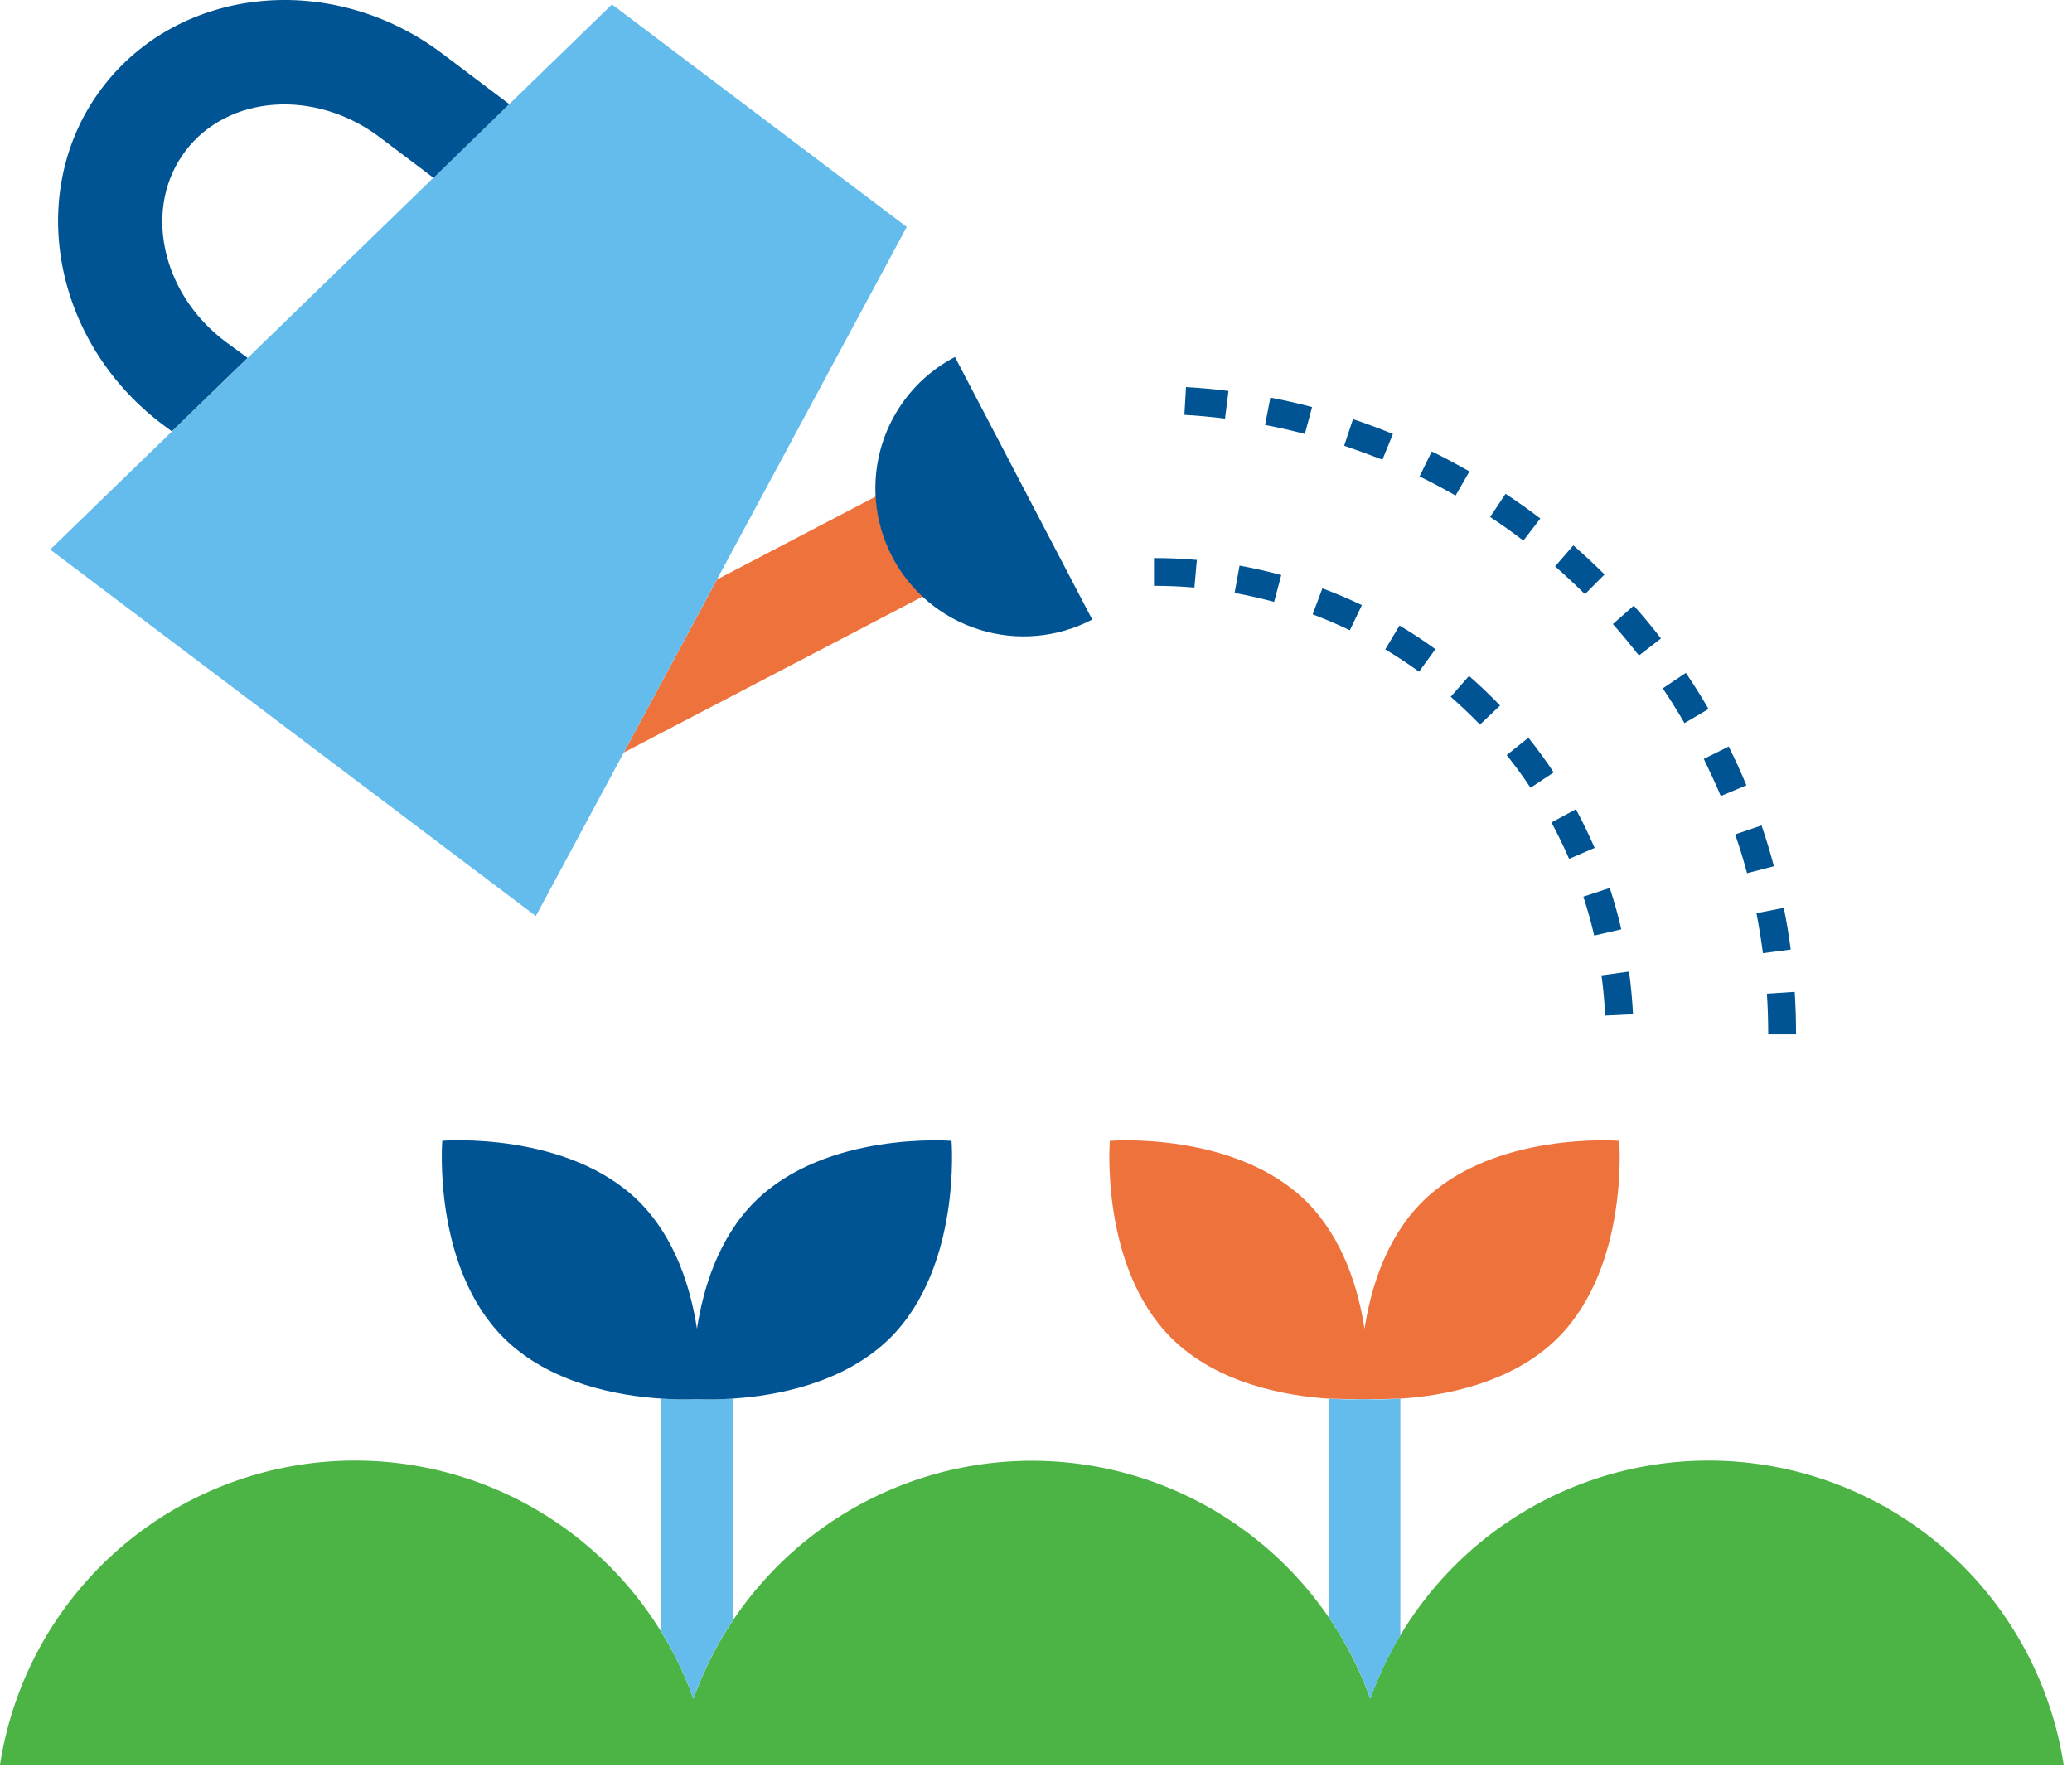 <svg width="228" height="195" viewBox="0 0 228 195" fill="none" xmlns="http://www.w3.org/2000/svg">
<path d="M78.133 194.164H227.083C225.734 185.482 221.528 177.498 215.129 171.472C208.731 165.447 200.505 161.725 191.753 160.894C183.001 160.063 174.221 162.171 166.802 166.884C159.383 171.598 153.748 178.648 150.787 186.921C148.033 179.255 142.978 172.626 136.312 167.94C129.647 163.253 121.695 160.738 113.545 160.738C105.395 160.738 97.444 163.253 90.778 167.94C84.113 172.626 79.058 179.255 76.304 186.921C75.385 184.351 74.197 181.885 72.761 179.563C68.529 172.669 62.281 167.239 54.862 164.006C47.443 160.774 39.21 159.896 31.275 161.49C23.34 163.083 16.086 167.073 10.493 172.919C4.9 178.765 1.237 186.186 0 194.179H78.133V194.164Z" fill="#4CB445"/>
<path d="M178.177 125.535C178.177 125.535 164.34 124.426 156.488 132.266C152.516 136.243 150.84 141.75 150.151 146.216C149.462 141.75 147.786 136.274 143.814 132.266C135.961 124.426 122.124 125.535 122.124 125.535C122.124 125.535 121.014 139.356 128.867 147.203C133.933 152.266 141.495 153.597 146.217 153.903C148.839 153.985 151.463 153.985 154.085 153.903C158.807 153.597 166.368 152.266 171.435 147.203C179.28 139.348 178.177 125.535 178.177 125.535Z" fill="#EE723C"/>
<path d="M96.363 54.636L78.898 63.768L68.643 82.805L101.552 65.626C98.463 62.776 96.609 58.832 96.386 54.636H96.363Z" fill="#EE723C"/>
<path d="M76.695 153.957C75.383 154.007 74.07 153.987 72.761 153.896V179.548C74.197 181.869 75.385 184.335 76.304 186.906C77.391 183.875 78.843 180.988 80.628 178.309V153.896C79.319 153.987 78.006 154.007 76.695 153.957Z" fill="#64BCEC"/>
<path d="M150.144 153.957C148.832 154.007 147.519 153.987 146.21 153.896V177.965C148.119 180.741 149.662 183.751 150.802 186.921C151.669 184.499 152.771 182.168 154.093 179.961V153.896C152.779 153.987 151.46 154.008 150.144 153.957Z" fill="#64BCEC"/>
<path d="M56.038 11.461L47.703 19.545L27.246 39.4L18.911 47.484L5.525 60.471L58.961 100.801L68.643 82.804L78.891 63.768L99.777 24.968L67.342 0.486L56.038 11.461Z" fill="#64BCEC"/>
<path d="M131.699 61.611C130.168 61.473 128.553 61.404 126.984 61.404V64.464C128.461 64.464 129.962 64.525 131.431 64.655L131.699 61.611Z" fill="#005494"/>
<path d="M157.951 71.431C156.68 70.506 155.349 69.634 154.002 68.831L152.433 71.454C153.703 72.219 154.951 73.038 156.152 73.909L157.951 71.431Z" fill="#005494"/>
<path d="M165.068 77.634C163.981 76.502 162.833 75.409 161.647 74.376L159.634 76.671C160.751 77.65 161.838 78.682 162.856 79.73L165.068 77.634Z" fill="#005494"/>
<path d="M168.183 81.175L165.795 83.087C166.721 84.242 167.609 85.458 168.42 86.682L170.969 84.992C170.104 83.692 169.17 82.414 168.183 81.175Z" fill="#005494"/>
<path d="M176.227 107.325C176.426 108.794 176.563 110.277 176.632 111.753L179.694 111.608C179.617 110.079 179.472 108.465 179.257 106.912L176.227 107.325Z" fill="#005494"/>
<path d="M149.861 66.59C148.445 65.909 146.983 65.29 145.514 64.739L144.442 67.6C145.82 68.12 147.198 68.709 148.537 69.351L149.861 66.59Z" fill="#005494"/>
<path d="M140.991 63.278C139.46 62.865 137.93 62.513 136.399 62.238L135.855 65.244C137.31 65.511 138.771 65.84 140.203 66.231L140.991 63.278Z" fill="#005494"/>
<path d="M177.137 97.711L174.229 98.667C174.688 100.067 175.093 101.505 175.422 102.95L178.407 102.262C178.055 100.732 177.627 99.203 177.137 97.711Z" fill="#005494"/>
<path d="M173.411 89.045L170.717 90.506C171.421 91.806 172.079 93.153 172.661 94.506L175.47 93.298C174.85 91.883 174.161 90.43 173.411 89.045Z" fill="#005494"/>
<path d="M193.99 104.885L197.051 104.487C196.852 102.958 196.592 101.39 196.286 99.898L193.278 100.487C193.554 101.917 193.799 103.401 193.99 104.885Z" fill="#005494"/>
<path d="M194.572 113.826H197.633C197.633 112.296 197.588 110.698 197.488 109.145L194.427 109.344C194.526 110.828 194.572 112.342 194.572 113.826Z" fill="#005494"/>
<path d="M147.909 49.052C149.317 49.526 150.733 50.047 152.119 50.582L153.274 47.752C151.835 47.163 150.358 46.612 148.881 46.123L147.909 49.052Z" fill="#005494"/>
<path d="M144.381 44.792C142.85 44.395 141.319 44.028 139.789 43.752L139.207 46.758C140.676 47.041 142.146 47.37 143.585 47.752L144.381 44.792Z" fill="#005494"/>
<path d="M169.498 57.053C168.251 56.104 166.973 55.194 165.672 54.337L163.973 56.884C165.212 57.703 166.445 58.582 167.631 59.485L169.498 57.053Z" fill="#005494"/>
<path d="M161.693 51.875C160.338 51.11 158.945 50.345 157.552 49.68L156.205 52.426C157.544 53.083 158.876 53.787 160.17 54.529L161.693 51.875Z" fill="#005494"/>
<path d="M192.244 96.082L195.198 95.317C194.793 93.787 194.334 92.258 193.836 90.828L190.936 91.814C191.418 93.199 191.854 94.644 192.244 96.082Z" fill="#005494"/>
<path d="M171.121 62.322C172.238 63.301 173.348 64.334 174.404 65.382L176.563 63.209C175.461 62.116 174.305 61.037 173.126 60.013L171.121 62.322Z" fill="#005494"/>
<path d="M135.181 43.018C133.651 42.827 132.066 42.681 130.505 42.59L130.329 45.649C131.814 45.733 133.322 45.878 134.799 46.062L135.181 43.018Z" fill="#005494"/>
<path d="M179.777 66.644L177.481 68.67C178.469 69.787 179.433 70.965 180.344 72.127L182.77 70.254C181.813 69.007 180.811 67.791 179.777 66.644Z" fill="#005494"/>
<path d="M188.005 78.017C187.239 76.671 186.382 75.332 185.51 74.04L182.969 75.745C183.803 76.984 184.607 78.261 185.357 79.569L188.005 78.017Z" fill="#005494"/>
<path d="M189.352 87.592L192.176 86.415C191.579 84.977 190.921 83.539 190.224 82.147L187.484 83.508C188.127 84.839 188.778 86.216 189.352 87.592Z" fill="#005494"/>
<path d="M83.031 132.258C79.059 136.235 77.383 141.742 76.694 146.209C76.005 141.742 74.337 136.266 70.357 132.258C62.505 124.419 48.667 125.528 48.667 125.528C48.667 125.528 47.557 139.348 55.41 147.196C60.476 152.259 68.038 153.59 72.76 153.895C74.069 153.987 75.382 154.007 76.694 153.957C78.005 154.007 79.318 153.987 80.628 153.895C85.35 153.59 92.873 152.259 97.978 147.196C105.83 139.348 104.705 125.535 104.705 125.535C104.705 125.535 90.883 124.419 83.031 132.258Z" fill="#005494"/>
<path d="M105.081 39.278C101.247 41.28 98.365 44.722 97.071 48.848C95.776 52.973 96.174 57.443 98.178 61.275C100.181 65.106 103.626 67.986 107.754 69.28C111.881 70.573 116.355 70.175 120.189 68.173L105.081 39.278Z" fill="#005494"/>
<path d="M56.038 11.461L48.691 5.916C36.538 -3.262 19.738 -1.572 11.236 9.671C2.733 20.914 5.717 37.526 17.871 46.697L18.912 47.462L27.246 39.377L24.79 37.58C17.687 32.226 15.72 22.819 20.397 16.624C25.073 10.428 34.67 9.74 41.772 15.094L47.704 19.568L56.038 11.461Z" fill="#005494"/>
</svg>
